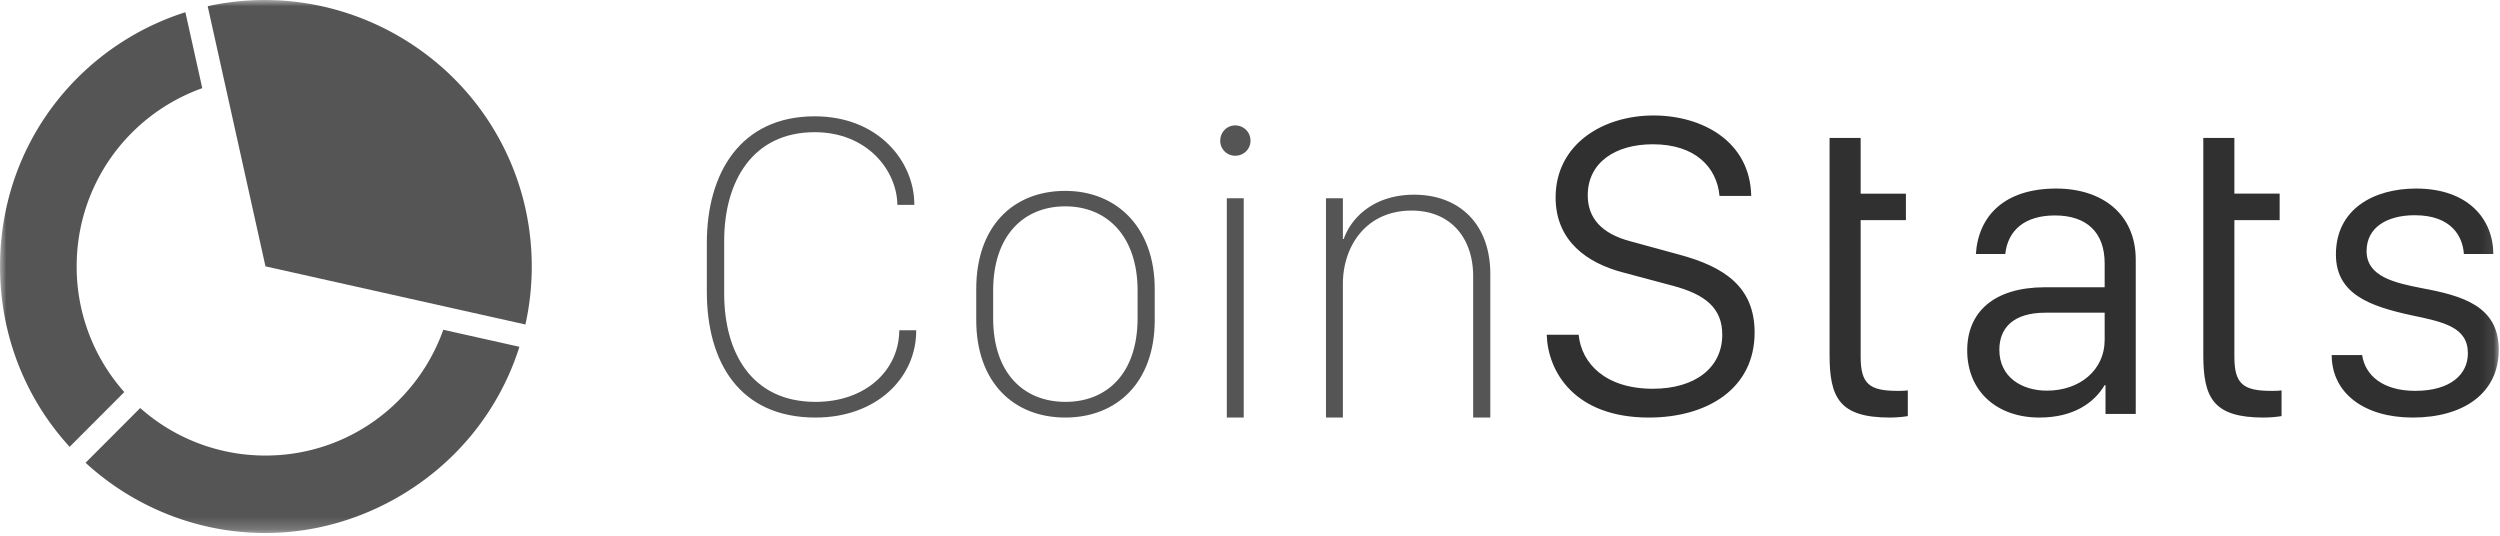 <svg xmlns="http://www.w3.org/2000/svg" xmlns:xlink="http://www.w3.org/1999/xlink" width="196" height="42"><defs><path id="a" d="M0 41.789h195.904V0H0z"/></defs><g fill="none" fill-rule="evenodd"><path fill="#555" d="M56.776 23.02c0 4.584 2.122 8.487 7.162 8.487 3.946 0 6.55-2.491 6.566-5.614h1.326v.05c0 3.67-3.1 6.793-7.892 6.793-5.985 0-8.522-4.368-8.522-9.865v-3.837c0-5.48 2.653-9.915 8.456-9.915 5.024 0 7.81 3.57 7.81 6.892v.05h-1.327c-.033-2.69-2.355-5.697-6.483-5.697-4.891 0-7.096 3.887-7.096 8.52v4.136zm21.087-.232v2.159c0 4.285 2.371 6.56 5.67 6.56 3.25 0 5.654-2.226 5.654-6.56v-2.16c0-4.284-2.404-6.61-5.67-6.61s-5.654 2.292-5.654 6.61m12.667-.132v2.441c0 4.866-2.951 7.64-7.013 7.64-4.062 0-6.98-2.774-6.98-7.64v-2.441c0-4.9 2.885-7.69 6.98-7.69 4.029 0 7.013 2.857 7.013 7.69"/><mask id="b" fill="#fff"><use xlink:href="#a"/></mask><path fill="#555" d="M96.182 32.736h1.326v-17.19h-1.326v17.19zm.663-22.903a1.19 1.19 0 0 1 1.194 1.196c0 .664-.53 1.18-1.194 1.18a1.163 1.163 0 0 1-1.177-1.18c0-.664.514-1.196 1.177-1.196zm7.112 5.713h1.326v3.19h.067c.563-1.629 2.32-3.472 5.52-3.472 3.449 0 5.97 2.209 5.97 6.228v11.244h-1.344V21.658c0-2.99-1.757-5.148-4.824-5.148-3.598 0-5.389 2.823-5.389 5.746v10.48h-1.326v-17.19z" mask="url(#b)"/><path fill="#303030" d="M123.767 26.242c.216 2.242 2.09 4.236 5.82 4.236 3.283 0 5.438-1.628 5.438-4.236 0-2.042-1.26-3.155-3.93-3.853l-3.912-1.046c-2.686-.714-5.223-2.408-5.223-5.863 0-4.152 3.68-6.427 7.676-6.427 3.797 0 7.578 2.01 7.66 6.31h-2.486c-.2-2.225-1.874-4.052-5.223-4.052-2.968 0-5.107 1.445-5.107 4.003 0 1.777 1.078 3.006 3.35 3.604l3.83 1.046c3.564.964 5.902 2.541 5.902 6.112 0 4.385-3.697 6.66-8.29 6.66-5.87 0-7.925-3.637-8.008-6.494h2.503zm19.671-15.429h2.437v4.368h3.548v2.076h-3.548V27.97c0 2.142.696 2.674 2.902 2.674.298 0 .547 0 .795-.034v2.01c-.248.05-.829.116-1.41.116-3.962 0-4.724-1.56-4.724-4.916V10.813zm21.567 15.844v-2.142h-4.642c-2.537 0-3.614 1.212-3.614 2.907 0 2.158 1.774 3.205 3.73 3.205 2.587 0 4.526-1.628 4.526-3.97m-5.106 6.079c-3.366 0-5.67-2.076-5.67-5.265 0-3.006 2.089-4.932 6.051-4.95h4.725v-1.876c0-2.441-1.425-3.754-3.896-3.754-2.387 0-3.697 1.18-3.896 3.023h-2.305c.2-3.023 2.272-5.132 6.3-5.132 3.615 0 6.235 2.01 6.235 5.58v12.092h-2.371v-2.26h-.067c-.829 1.396-2.453 2.542-5.106 2.542m12.841-21.923h2.436v4.368h3.549v2.076h-3.549V27.97c0 2.142.697 2.674 2.902 2.674.298 0 .547 0 .796-.034v2.01c-.249.05-.83.116-1.41.116-3.962 0-4.725-1.56-4.725-4.916V10.813zm16.68 3.969c4.096 0 6.053 2.409 6.053 5.132h-2.305c-.083-1.362-.962-3.04-3.847-3.04-2.171 0-3.78.948-3.78 2.808 0 2.01 2.205 2.491 4.311 2.906 3.233.598 6.052 1.412 6.052 4.833 0 3.438-2.802 5.315-6.748 5.315-3.797 0-6.35-1.91-6.35-4.9h2.387c.232 1.595 1.625 2.807 4.162 2.807 2.769 0 4.128-1.295 4.128-2.94 0-2.059-1.89-2.458-4.443-2.989-3.267-.714-5.903-1.66-5.903-4.766 0-3.571 2.985-5.166 6.284-5.166" mask="url(#b)"/><path fill="#555" d="M9.744 30.739 5.46 35.031C1.938 31.19 0 26.172 0 20.888c0-5.61 2.156-10.859 6.071-14.78a20.932 20.932 0 0 1 8.464-5.15l1.323 5.954a14.864 14.864 0 0 0-5.517 3.492 14.767 14.767 0 0 0-4.326 10.165 14.779 14.779 0 0 0 3.73 10.17" mask="url(#b)"/><path fill="#555" d="M20.813 20.882 16.283.487a20.8 20.8 0 0 1 10.29.344c3.41.99 6.54 2.843 9.049 5.357a20.775 20.775 0 0 1 5.36 9.29c.867 3.244.939 6.687.21 9.962l-20.379-4.558z" mask="url(#b)"/><path fill="#555" d="M31.238 38.954c-4.85 2.805-10.465 3.559-15.812 2.125a20.955 20.955 0 0 1-8.718-4.799l4.285-4.291a14.743 14.743 0 0 0 9.82 3.725 14.69 14.69 0 0 0 10.46-4.342 14.894 14.894 0 0 0 3.482-5.518l5.967 1.334c-1.562 4.956-4.927 9.13-9.484 11.766" mask="url(#b)"/></g></svg>